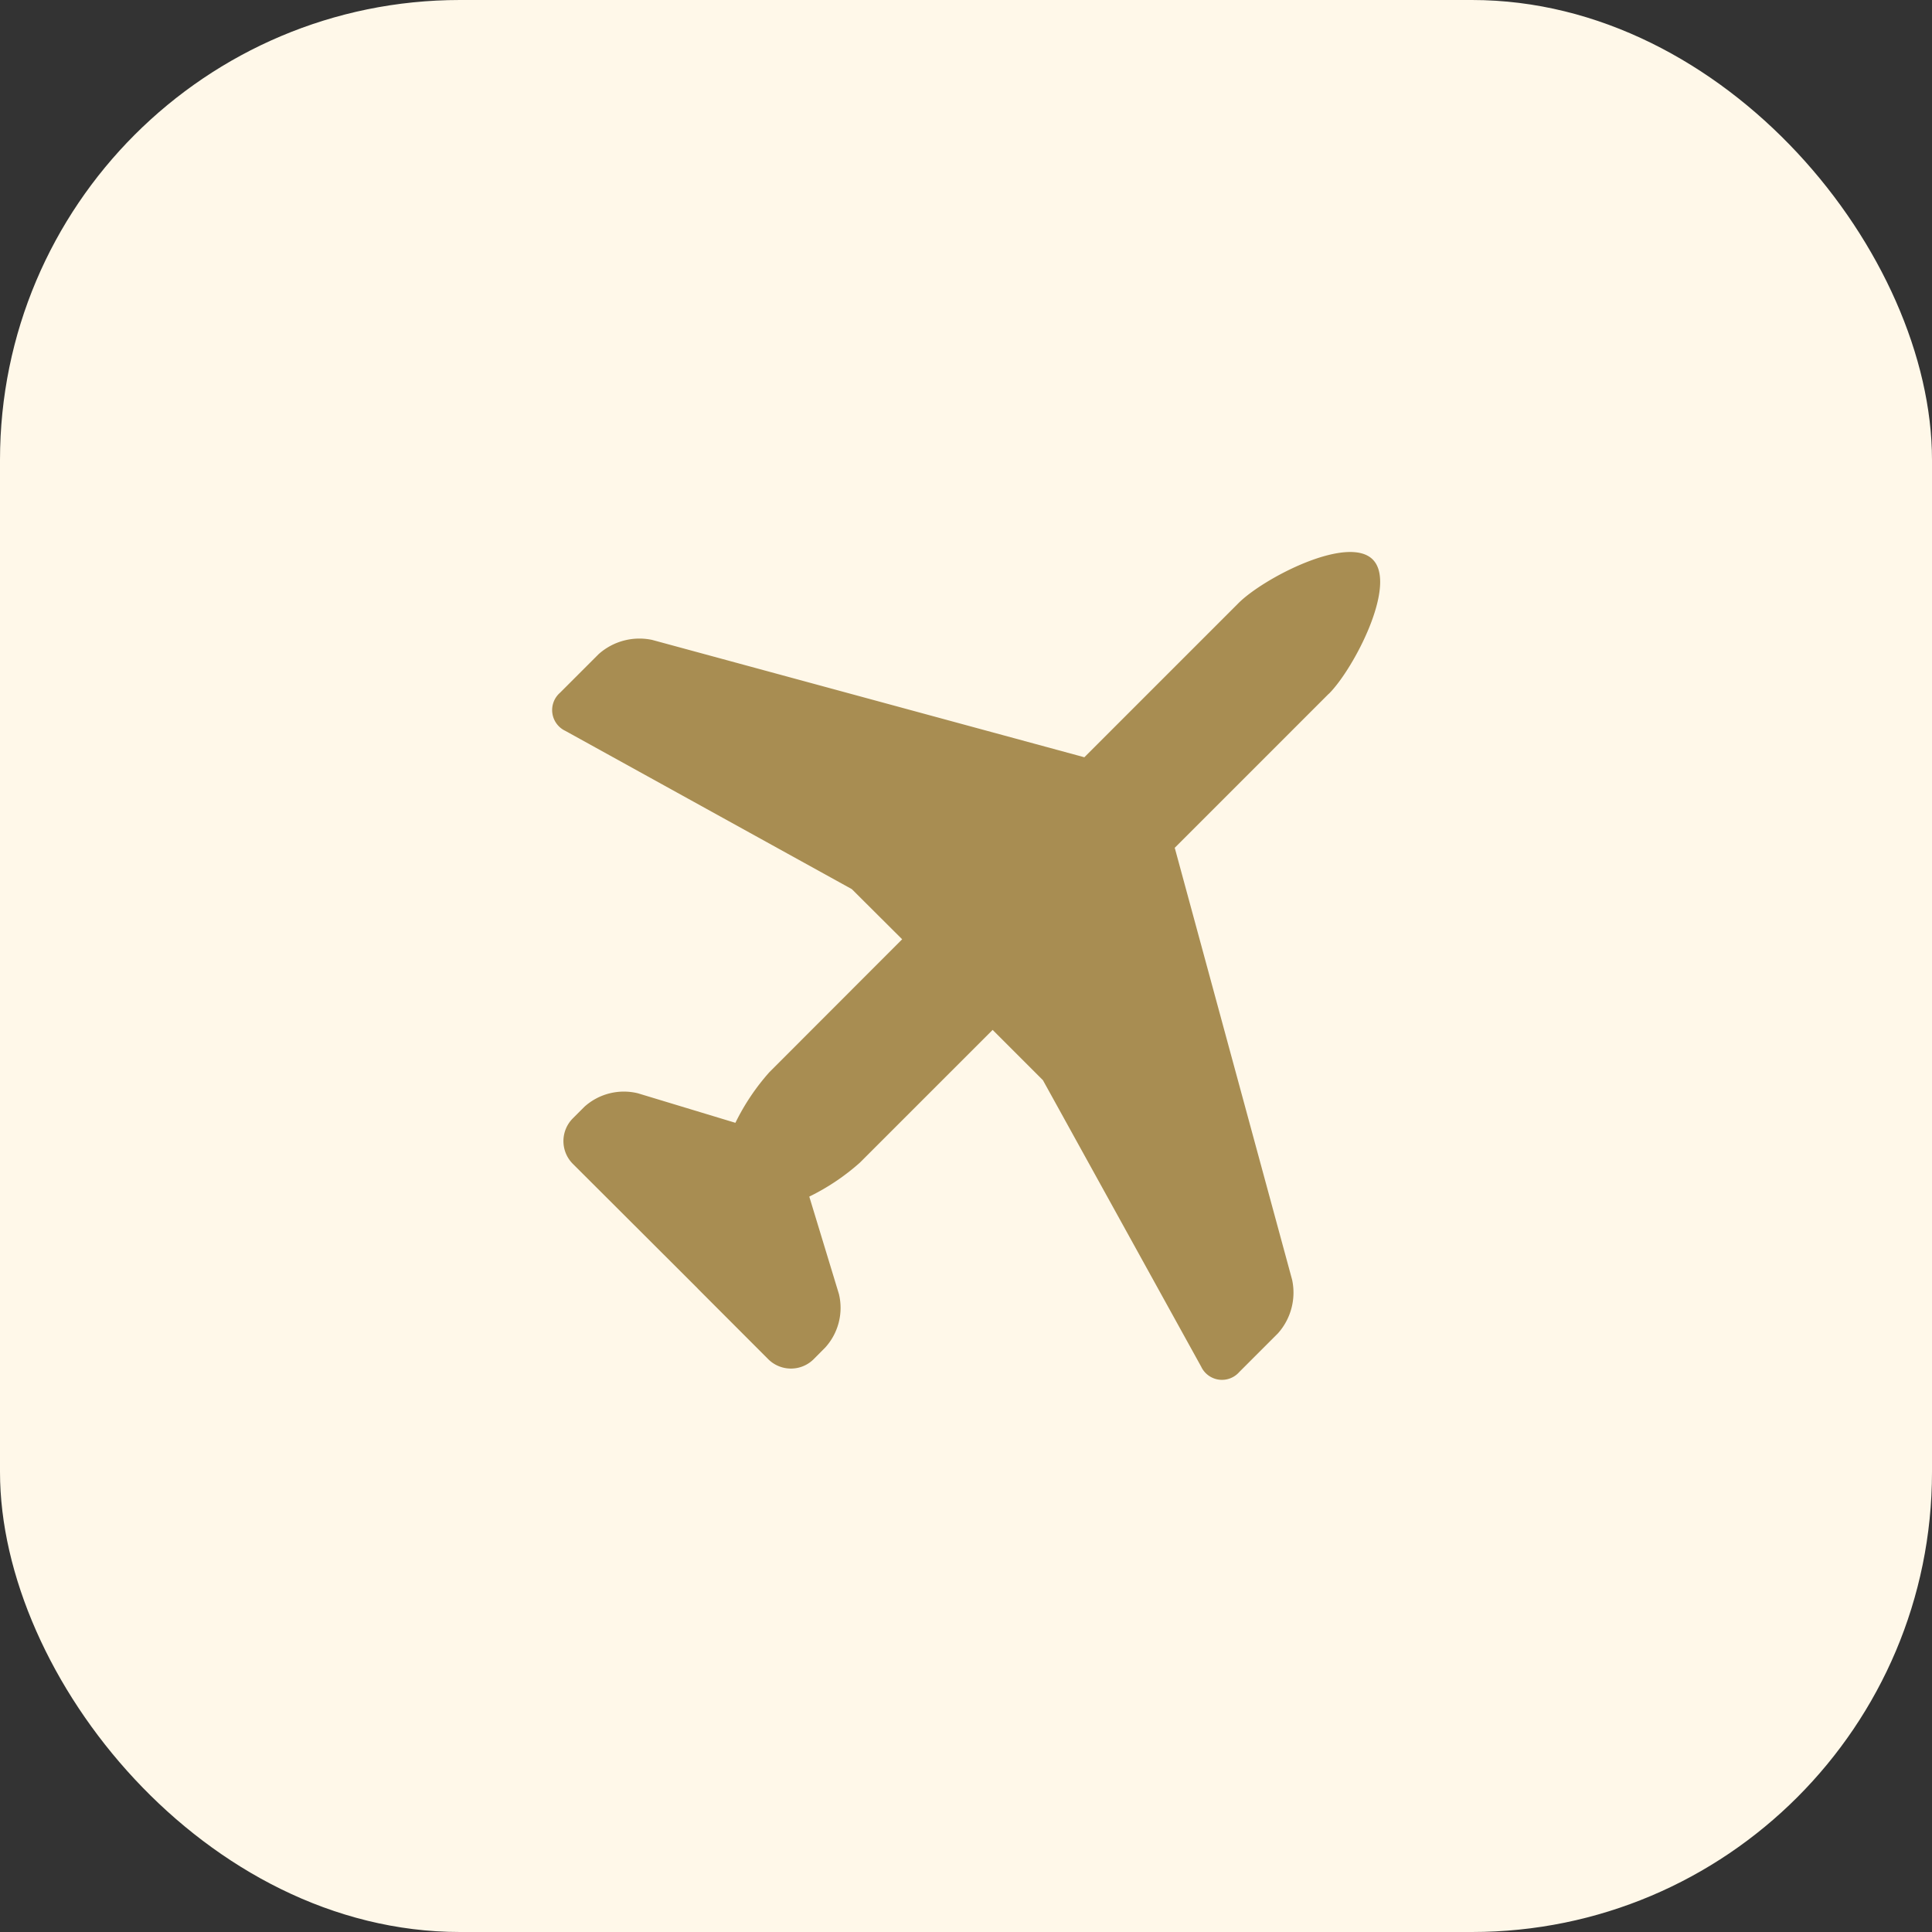 <svg xmlns="http://www.w3.org/2000/svg" width="42" height="42" viewBox="0 0 42 42">
  <rect x="0" y="0" width="42" height="42" fill="#333333" stroke="none"/>
  <g id="Group_16086" data-name="Group 16086" transform="translate(-796 -917)">
    <rect id="Rectangle_282" data-name="Rectangle 282" width="42" height="42" rx="10" transform="translate(796 917)" fill="#fff8e9"/>
    <path id="airplane-svgrepo-com_2_" data-name="airplane-svgrepo-com (2)" d="M17.743,6.283,14.394,9.632l.009.029,2.544,9.363a1.33,1.33,0,0,1-.309,1.163l-.84.84a.5.5,0,0,1-.829-.117l-3.44-6.227L10.436,13.59,7.55,16.476a4.851,4.851,0,0,1-1.1.738l.645,2.12A1.282,1.282,0,0,1,6.8,20.492l-.256.258a.7.7,0,0,1-.985,0L4.039,19.228,4.013,19.2,2.858,18.047l-.029-.029L1.308,16.5a.7.7,0,0,1,0-.985l.258-.258a1.282,1.282,0,0,1,1.158-.289l2.12.642a4.867,4.867,0,0,1,.738-1.1L8.469,11.62,7.375,10.53,1.148,7.09a.5.5,0,0,1-.117-.829l.84-.84a1.332,1.332,0,0,1,1.163-.309L12.4,7.655l.029.009,3.349-3.349c.542-.545,2.375-1.495,2.92-.952s-.409,2.377-.952,2.92Z" transform="translate(807.143 925.799)" fill="#a88d52"/>
  </g>
</svg>

